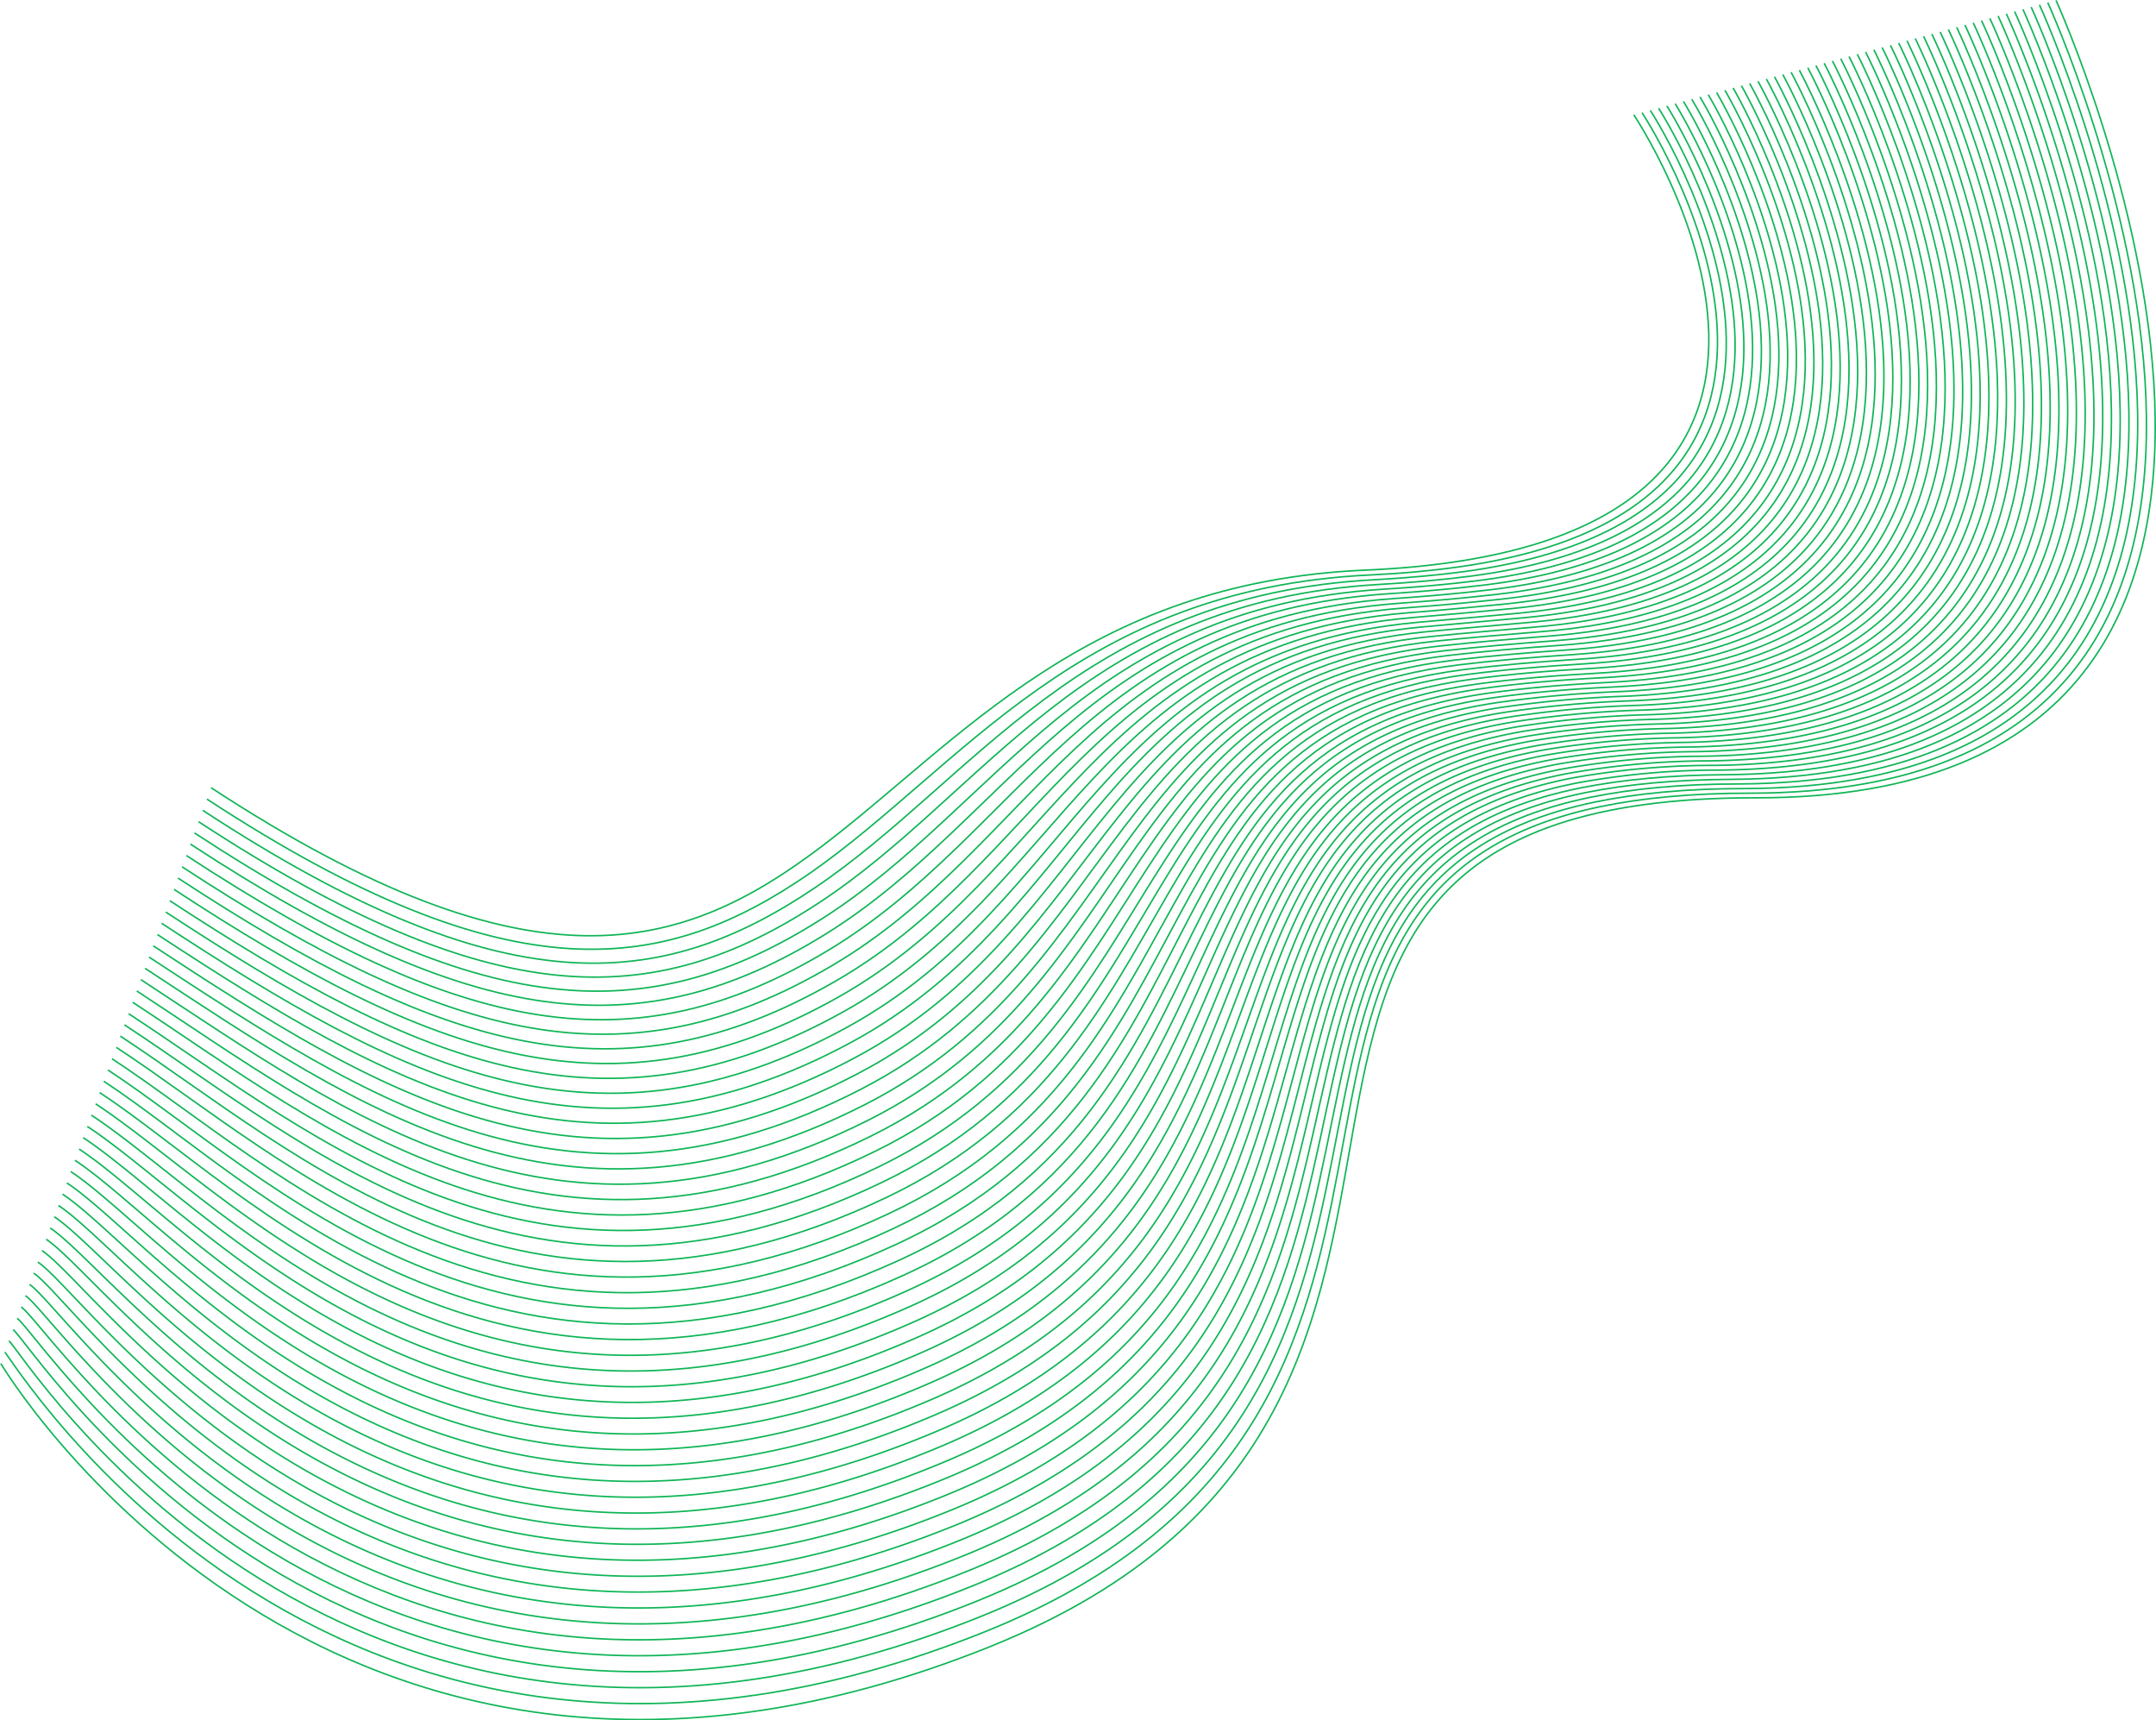 <?xml version="1.0" encoding="UTF-8"?> <svg xmlns="http://www.w3.org/2000/svg" id="Слой_1" data-name="Слой 1" viewBox="0 0 676.21 539.45"> <defs> <style>.cls-1{fill:none;stroke:#0fb556;stroke-miterlimit:10;stroke-width:0.48px;}</style> </defs> <path class="cls-1" d="M644.85.1s113.87,250.32-94.06,250.07S501.84,439.61,310.24,516.45c-207.77,83.31-310-88.9-310-88.9"></path> <path class="cls-1" d="M642.26.8s113.22,247.77-93.33,247.92c-18.43,0-34,1.5-47.17,4.26C367.92,281,481,442.37,309.12,511.59,104.61,593.86,3.42,425.27,1.5,424"></path> <path class="cls-1" d="M639.66,1.51s112.57,245.21-92.6,245.77c-18.22,0-33.65,1.5-46.77,4.21-133,27.58-22.92,186.76-192.28,255.24C106.74,588,6.64,423,2.79,420.47"></path> <path class="cls-1" d="M637.06,2.21S749,244.88,545.2,245.83c-18,0-33.32,1.51-46.38,4.18-132.1,27.09-25.1,184.12-191.93,251.86-198,80.21-297-81.16-302.8-84.94"></path> <path class="cls-1" d="M634.47,2.92S745.74,243,543.33,244.38c-17.82.08-33,1.53-46,4.15C366.12,275.14,470.06,430,305.77,497,111,576.18,13.07,418.43,5.38,413.39"></path> <path class="cls-1" d="M631.87,3.62s110.62,237.57-90.41,239.31c-17.61.1-32.65,1.54-45.59,4.11-130.36,26.13-29.46,178.84-191.21,245.12-191.53,78.13-288.37-76-298-82.31"></path> <path class="cls-1" d="M629.27,4.33s110,235-89.67,237.15a244.54,244.54,0,0,0-45.2,4.08C364.91,271.2,462.75,421.75,303.54,487.3c-188.28,77.09-284-73.43-295.57-81"></path> <path class="cls-1" d="M626.68,5S736,237.91,537.73,240a250.4,250.4,0,0,0-44.8,4C364.31,269.24,459.1,417.63,302.42,482.44c-185,76.06-279.7-70.86-293.16-79.67"></path> <path class="cls-1" d="M624.08,5.74s108.68,230.38-88.21,232.85a254.79,254.79,0,0,0-44.41,4c-127.76,24.68-36,170.92-190.15,235-181.79,75-275.37-68.28-290.75-78.35"></path> <path class="cls-1" d="M621.48,6.44s108,227.89-87.48,230.7a258.4,258.4,0,0,0-44,4c-126.89,24.19-38.2,168.27-189.8,231.62-178.53,74-271-65.71-288.34-77"></path> <path class="cls-1" d="M618.89,7.15s107.37,225.38-86.75,228.54a263.4,263.4,0,0,0-43.62,3.94c-126,23.71-40.39,165.63-189.45,228.24-175.28,72.94-266.7-63.13-285.92-75.72"></path> <path class="cls-1" d="M616.29,7.85s106.73,222.89-86,226.39A268,268,0,0,0,487,238.15C361.89,261.37,444.48,401.13,298,463c-172,71.91-262.37-60.55-283.52-74.39"></path> <path class="cls-1" d="M613.69,8.56S719.78,228.94,528.41,232.8a272.75,272.75,0,0,0-42.84,3.86C361.29,259.4,441,397.3,296.84,458.15c-168.65,71.22-258-58-281.11-73.07"></path> <path class="cls-1" d="M611.1,9.26s105.43,217.88-84.56,222.09a279.19,279.19,0,0,0-42.44,3.83c-123.41,22.26-46.8,158-188.38,218.11C130.34,523.5,42,397.9,17,381.54"></path> <path class="cls-1" d="M608.5,10S713.29,225.34,524.68,229.9a284.79,284.79,0,0,0-42,3.8c-122.54,21.77-49,155.4-188,214.74C132.48,517.63,45.23,395.62,18.32,378"></path> <path class="cls-1" d="M605.9,10.67S710,223.54,522.81,228.45a292.42,292.42,0,0,0-41.65,3.76C359.48,253.5,430,385,293.49,443.58c-158.87,68.18-245-50.24-273.88-69.12"></path> <path class="cls-1" d="M603.31,11.38S706.8,221.73,521,227a300.75,300.75,0,0,0-41.26,3.73c-120.81,20.81-53.32,150.16-187.32,208-155.61,67.16-240.7-47.66-271.46-67.8"></path> <path class="cls-1" d="M600.71,12.08s102.84,207.85-81.63,213.48a307,307,0,0,0-40.87,3.69c-119.93,20.32-55.49,147.54-186.95,204.61C138.9,500,54.88,388.77,22.2,367.38"></path> <path class="cls-1" d="M598.11,12.78s102.2,205.34-80.89,211.33a317.15,317.15,0,0,0-40.48,3.65C357.67,247.6,419.08,372.68,290.14,429c-149.09,65.13-232-42.52-266.64-65.17"></path> <path class="cls-1" d="M595.51,13.49S697.07,216.3,515.35,222.66a322.5,322.5,0,0,0-40.08,3.62C357,245.4,415.43,368.58,289,424.15,143.19,488.26,61.32,384.21,24.79,360.3"></path> <path class="cls-1" d="M592.92,14.19s100.9,200.3-79.44,207a334.53,334.53,0,0,0-39.68,3.59c-117.37,18.62-62,139.67-185.89,194.49-142.58,63.1-223.38-37.36-261.83-62.53"></path> <path class="cls-1" d="M590.32,14.9s100.26,197.78-78.7,204.86a345.9,345.9,0,0,0-39.29,3.55c-116.5,18.14-64.19,137.05-185.54,191.12-139.32,62.08-219-34.78-259.41-61.21"></path> <path class="cls-1" d="M587.72,15.6s99.62,195.26-78,202.72a356.19,356.19,0,0,0-38.89,3.51c-115.64,17.65-66.37,134.42-185.18,187.74-136.07,61.07-214.72-32.2-257-59.89"></path> <path class="cls-1" d="M585.13,16.31s99,192.73-77.24,200.56a373.67,373.67,0,0,0-38.51,3.48c-114.76,17.16-68.53,131.8-184.82,184.37C151.75,464.76,74.18,375.09,30,346.14"></path> <path class="cls-1" d="M582.53,17S680.85,207.21,506,215.42c-13.78.65-26.39,1.73-38.11,3.44C354,235.54,397.2,348,283.44,399.86c-129.55,59-206-27.05-252.18-57.26"></path> <path class="cls-1" d="M579.93,17.72S677.61,205.39,504.16,214c-13.58.68-26.06,1.74-37.72,3.41-113,16.19-72.89,126.55-184.11,177.62C156,453,80.61,370.53,32.55,339.06"></path> <path class="cls-1" d="M577.34,18.42s97,185.14-75.05,194.11c-13.37.69-25.73,1.74-37.32,3.37-112.16,15.7-75.06,123.91-183.76,174.24-123,57-197.38-21.89-247.36-54.62"></path> <path class="cls-1" d="M574.74,19.13s96.38,182.59-74.31,192c-13.18.72-25.4,1.76-36.93,3.33C352.21,229.63,386.26,335.7,280.09,385.29,160.31,441.23,87.05,366,35.14,332"></path> <path class="cls-1" d="M572.14,19.83s95.74,180.06-73.58,189.8c-13,.75-25.07,1.77-36.53,3.3-110.42,14.74-79.42,118.66-183,167.5-116.53,54.92-188.72-16.75-242.54-52"></path> <path class="cls-1" d="M569.55,20.54s95.09,177.51-72.85,187.64c-12.77.77-24.74,1.78-36.15,3.27C351,225.7,379,327.47,277.86,375.57,164.58,429.46,93.48,361.4,37.73,324.9"></path> <path class="cls-1" d="M567,21.24s94.44,175-72.12,185.49c-12.57.8-24.41,1.8-35.75,3.24C350.4,223.74,375.31,323.36,276.74,370.71c-110,52.86-180-11.59-237.72-49.35"></path> <path class="cls-1" d="M564.35,22S658.15,194.36,493,205.29c-12.37.81-24.08,1.8-35.36,3.19-107.81,13.29-85.95,110.76-182,157.38-106.77,51.82-175.72-9-235.31-48"></path> <path class="cls-1" d="M561.76,22.65s93.15,169.86-70.66,181.19c-12.16.84-23.75,1.82-35,3.16C349.2,219.81,368,315.12,274.51,361,171,411.79,103.13,354.56,41.61,314.28"></path> <path class="cls-1" d="M559.16,23.36s92.5,167.3-69.92,179c-12,.86-23.42,1.83-34.57,3.13C348.6,217.85,364.36,311,273.39,356.14c-100.26,49.75-167-3.86-230.49-45.4"></path> <path class="cls-1" d="M556.56,24.06s91.86,164.74-69.19,176.88c-11.76.89-23.09,1.84-34.17,3.09C348,215.88,360.71,306.87,272.28,351.28,175.26,400,109.56,350,44.2,307.2"></path> <path class="cls-1" d="M554,24.76s91.2,162.18-68.47,174.73c-11.55.91-22.75,1.86-33.78,3.06-104.32,11.37-94.66,100.2-180.56,143.87-93.77,47.68-158.39,1.3-225.67-42.76"></path> <path class="cls-1" d="M551.37,25.47s90.56,159.6-67.73,172.58c-11.36.93-22.43,1.86-33.39,3C346.8,212,353.41,298.62,270,341.57c-90.51,46.63-154,3.87-223.25-41.45"></path> <path class="cls-1" d="M548.77,26.17s89.91,157-67,170.43c-11.15,1-22.09,1.88-33,3-102.59,10.43-99,94.91-179.85,137.13-87.27,45.58-149.72,6.45-220.85-40.13"></path> <path class="cls-1" d="M546.18,26.88s89.26,154.44-66.27,168.27c-11,1-21.77,1.89-32.6,2.95-101.72,10-101.21,92.26-179.5,133.75-84,44.53-145.39,9-218.44-38.8"></path> <path class="cls-1" d="M543.58,27.58S632.19,179.44,478,193.7c-10.75,1-21.43,1.91-32.2,2.92C345,206.09,342.44,286.22,266.69,327c-80.78,43.48-141,11.6-216-37.48"></path> <path class="cls-1" d="M541,28.29s88,149.26-64.8,164c-10.55,1-21.11,1.94-31.81,2.88-100,9.2-105.59,86.95-178.79,127C188,364.56,128.86,336.31,52,286"></path> <path class="cls-1" d="M538.39,29s87.3,146.66-64.08,161.82c-10.34,1-20.77,1.94-31.42,2.84-99.08,8.72-107.77,84.29-178.43,123.63-74.3,41.36-132.39,16.75-211.2-34.85"></path> <path class="cls-1" d="M535.79,29.7s86.65,144.05-63.34,159.66c-10.15,1-20.45,2-31,2.81-98.22,8.23-110,81.62-178.08,120.25-71.06,40.3-128,19.33-208.79-33.53"></path> <path class="cls-1" d="M533.19,30.4s86,141.44-62.61,157.51c-9.94,1.08-20.11,2-30.63,2.77-97.35,7.75-112.15,79-177.72,116.88C194.4,346.79,138.5,329.47,55.84,275.35"></path> <path class="cls-1" d="M530.6,31.11s85.34,138.82-61.88,155.35c-9.75,1.1-19.79,2-30.24,2.74C342,196.47,324.13,265.48,261.11,302.7c-64.59,38.16-119.39,24.49-204-30.89"></path> <path class="cls-1" d="M528,31.81S612.69,168,466.85,185c-9.54,1.12-19.45,2-29.84,2.71-95.62,6.78-116.55,73.6-177,110.13-61.36,37.07-115,27.06-201.56-29.58"></path> <path class="cls-1" d="M525.4,32.52s84,133.56-60.41,151c-9.34,1.13-19.13,2-29.45,2.66-94.75,6.3-118.76,70.92-176.66,106.76-58.14,36-110.73,29.64-199.16-28.26"></path> <path class="cls-1" d="M522.81,33.22s83.37,130.92-59.69,148.9c-9.14,1.15-18.79,2-29.06,2.63-93.87,5.82-121,68.23-176.3,103.38C202.84,323,151.37,320.35,61,261.19"></path> <path class="cls-1" d="M520.21,33.93s82.71,128.26-59,146.74c-8.94,1.17-18.47,2-28.67,2.6-93,5.33-123.18,65.52-175.95,100-51.71,33.8-102,34.79-194.33-25.62"></path> <path class="cls-1" d="M517.61,34.63s82,125.34-58.22,144.59c-8.74,1.17-18.13,2-28.27,2.57C339,186.63,305.71,244.6,255.53,278.42,207,311.1,157.8,315.78,63.61,254.11"></path> <path class="cls-1" d="M515,35.34s81.35,122.79-57.5,142.43c-8.53,1.2-17.8,2.06-27.87,2.53-91.27,4.37-127.71,60-175.24,93.26C209,305,161,313.5,64.9,250.57"></path> <path class="cls-1" d="M512.42,36s90.79,135.26-84.24,142.78S269,379.79,66.19,247"></path> </svg> 